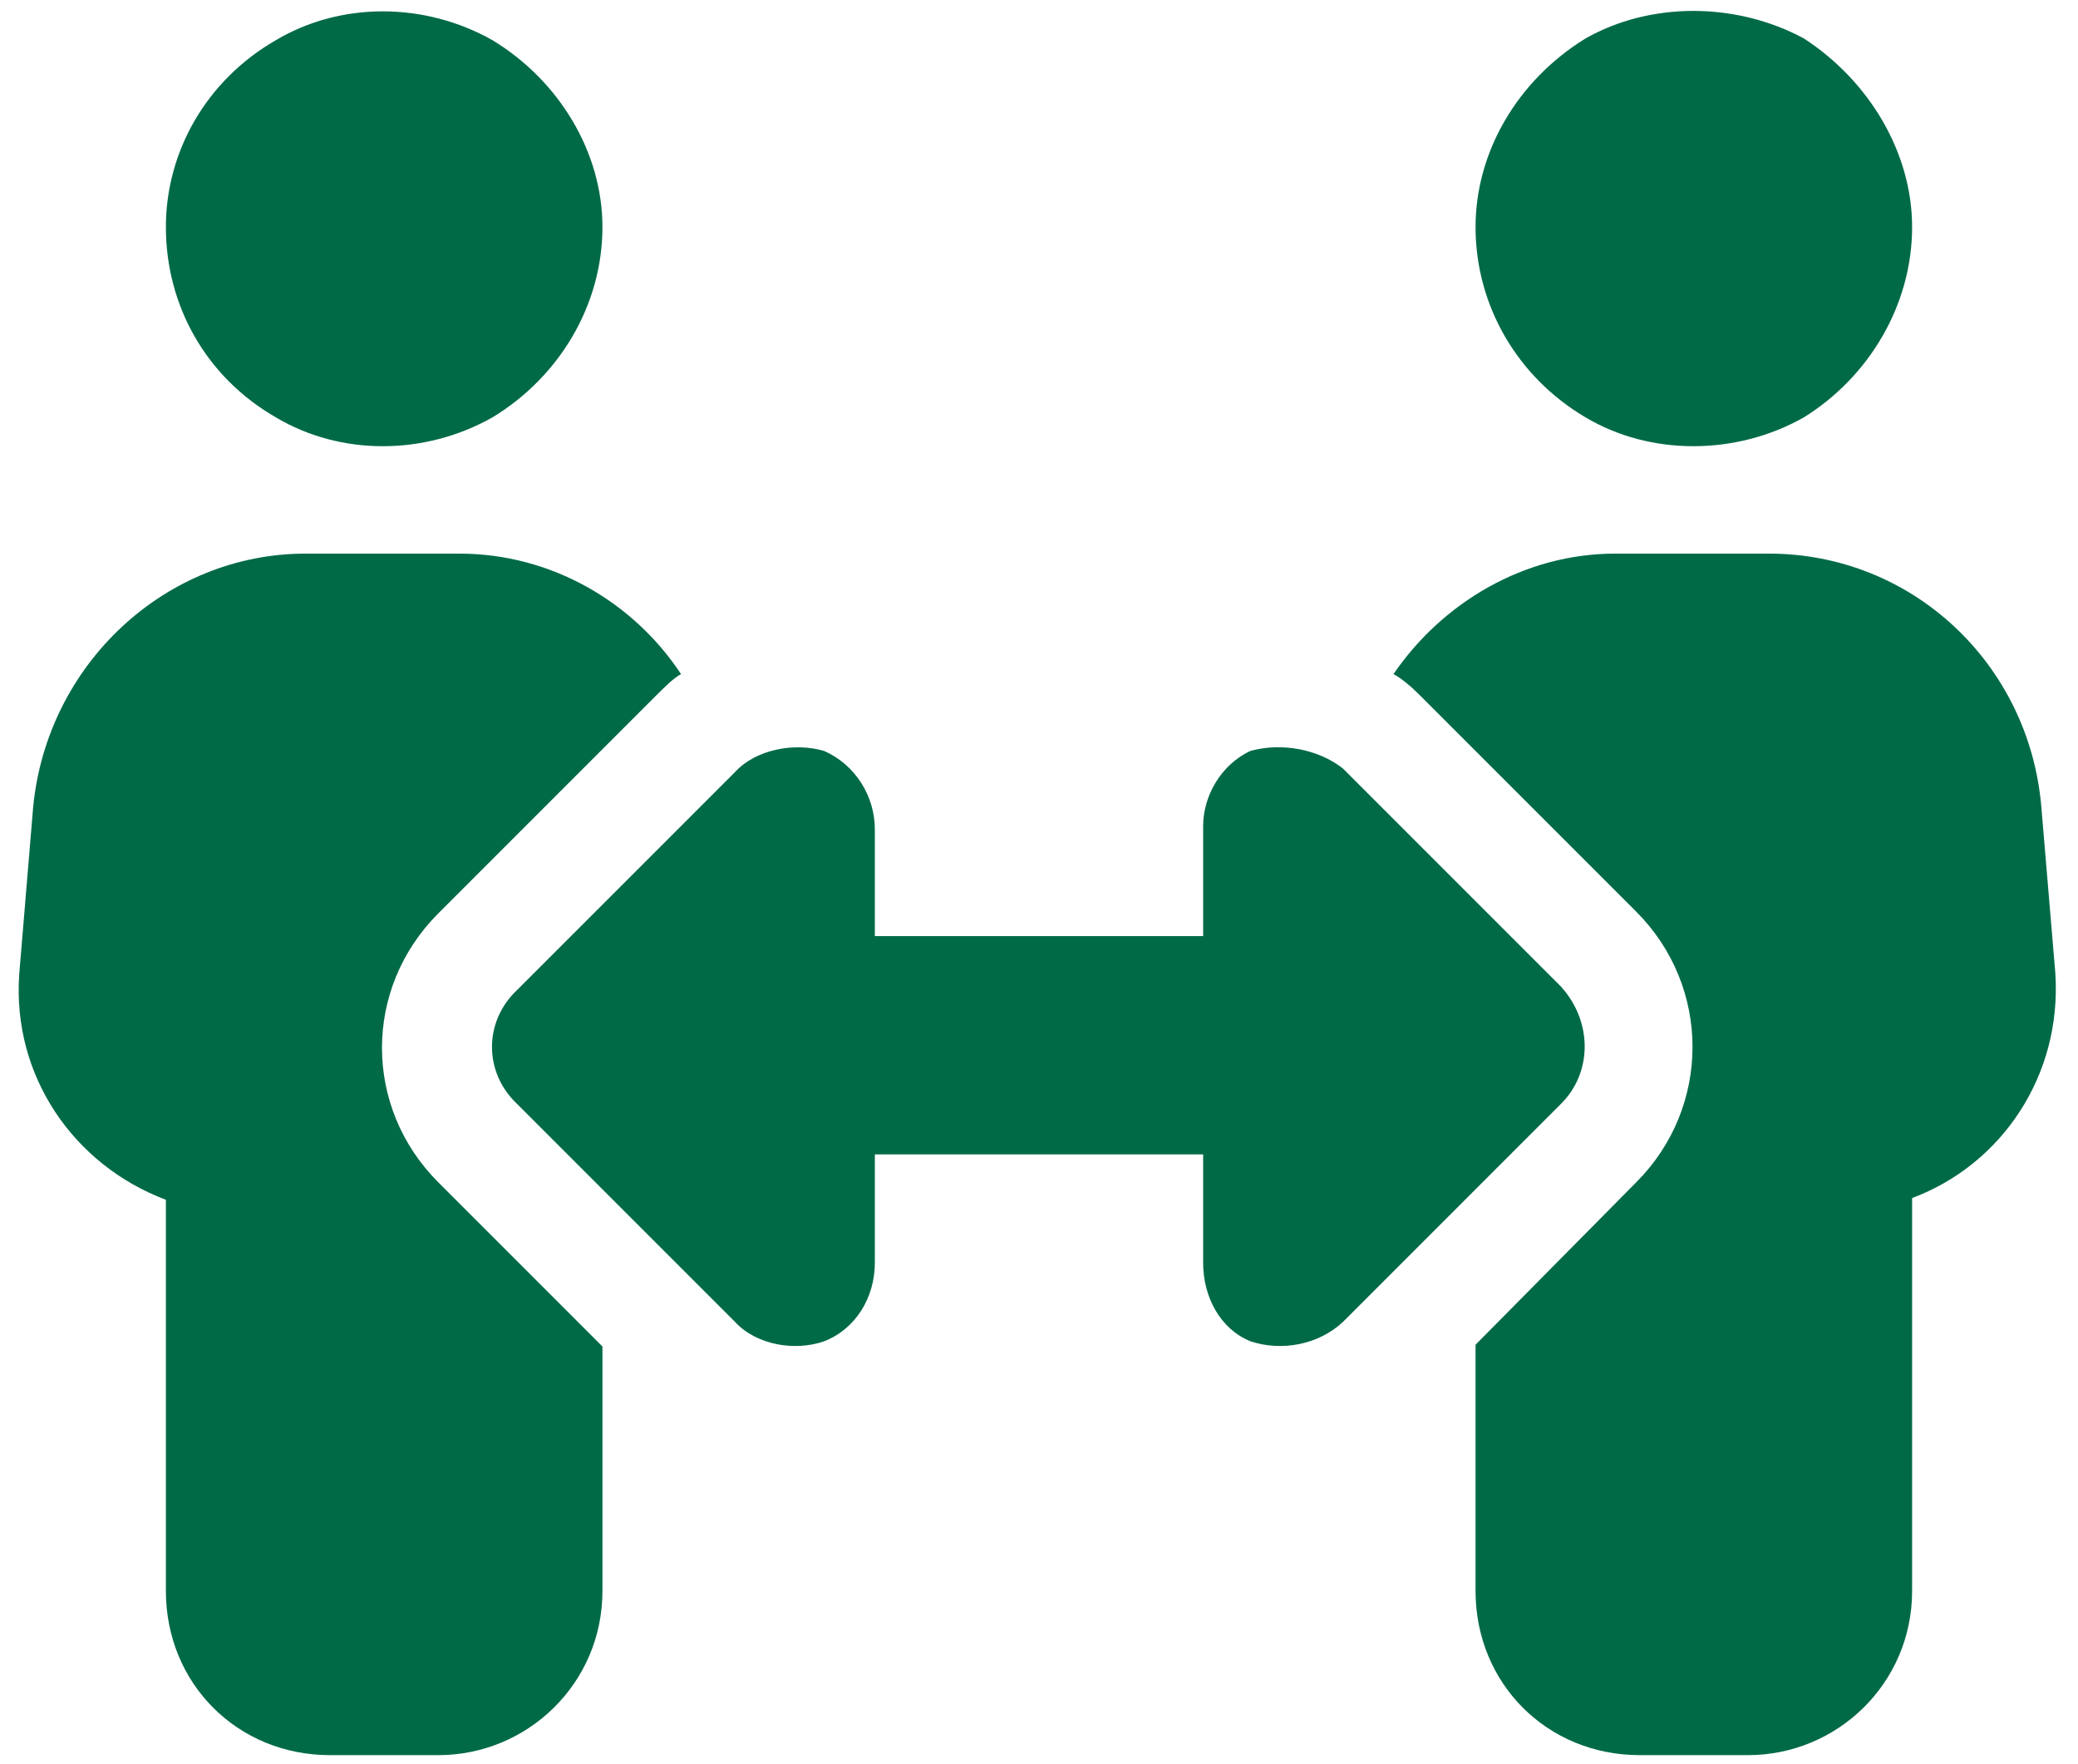 <?xml version="1.0" encoding="UTF-8"?>
<svg xmlns="http://www.w3.org/2000/svg" version="1.2" viewBox="0 0 119 101" width="119" height="101">
  <title>rereral-bounch</title>
  <style>
		.s0 { fill: #006a47 } 
	</style>
  <path class="s0" d="m9.5 13c0-4.3 2.3-8.4 6.3-10.7 3.7-2.2 8.5-2.2 12.4 0 3.8 2.3 6.3 6.4 6.3 10.7 0 4.5-2.5 8.6-6.3 10.9-3.9 2.2-8.7 2.2-12.4 0-4-2.3-6.3-6.4-6.3-10.9zm-7.6 33.2c0.8-8.2 7.6-14.5 15.6-14.5h8.8c5.3 0 10 2.8 12.7 6.9-0.4 0.2-1 0.8-1.4 1.2l-12.5 12.5c-4.3 4.3-4.3 11.1 0 15.4l9.4 9.4v14c0 5.3-4.3 9.4-9.4 9.4h-6.2c-5.3 0-9.4-4.1-9.4-9.4v-22.4c-5.3-2-8.8-7.1-8.4-12.9zm82.6-33.2c0-4.3 2.4-8.4 6.3-10.8 3.7-2.1 8.6-2.1 12.5 0 3.7 2.4 6.2 6.5 6.2 10.8 0 4.5-2.5 8.6-6.2 10.9-3.9 2.2-8.8 2.2-12.5 0-3.9-2.3-6.3-6.4-6.3-10.9zm-3.3 26.7c-0.4-0.4-1-0.9-1.4-1.1 2.8-4.1 7.5-6.9 12.7-6.9h8.8c8.2 0 14.9 6.3 15.6 14.5l0.8 9.5c0.4 5.9-3.1 11-8.2 12.9v22.5c0 5.3-4.3 9.4-9.4 9.4h-6.2c-5.3 0-9.4-4.1-9.4-9.4v-14.1l9.2-9.3c4.3-4.3 4.3-11.2 0-15.5zm-31.1 7.6v6.3h18.8v-6.3c0-1.7 1-3.5 2.7-4.3 1.8-0.5 3.9-0.1 5.3 1l12.5 12.5c1.8 2 1.8 4.9 0 6.7l-12.5 12.5c-1.4 1.3-3.5 1.7-5.3 1.1-1.7-0.7-2.7-2.5-2.7-4.5v-6.2h-18.8v6.2c0 2-1.1 3.8-2.9 4.5-1.7 0.6-3.9 0.2-5.1-1.1l-12.5-12.5c-1.9-1.8-1.9-4.7 0-6.5l12.5-12.5c1.2-1.3 3.4-1.7 5.1-1.2 1.8 0.8 2.9 2.6 2.9 4.5z"></path>
</svg>
